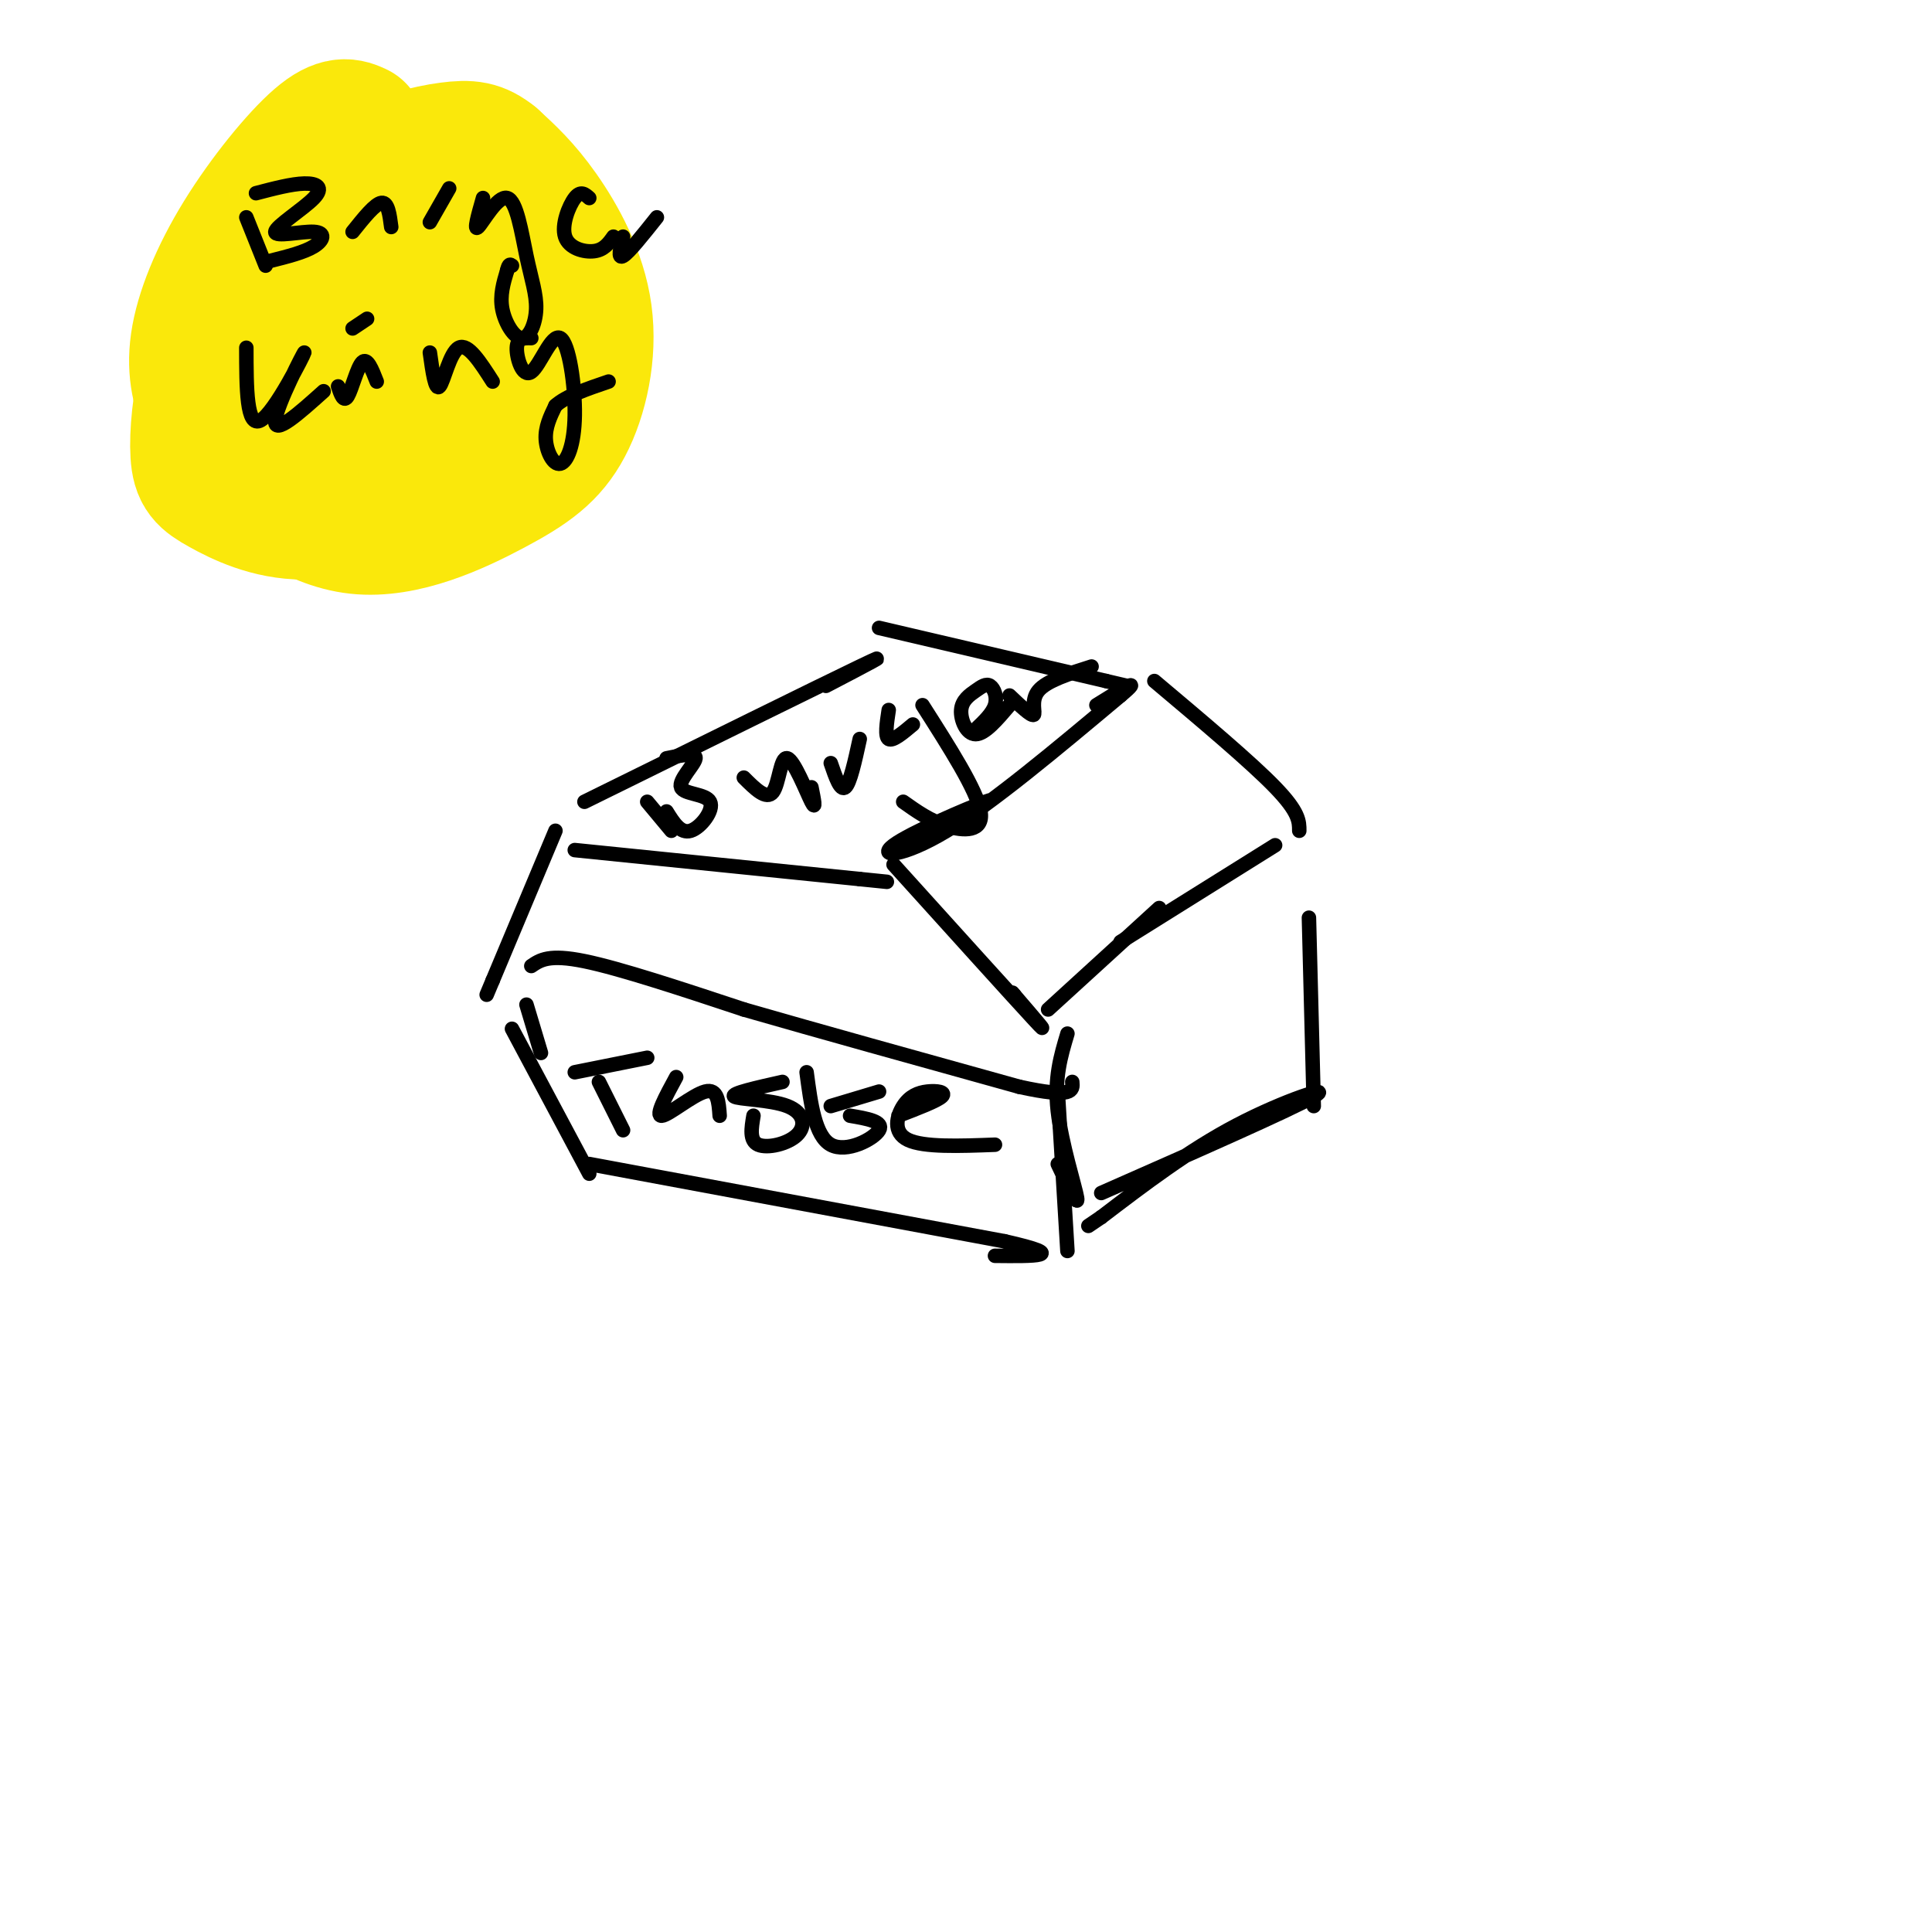 <svg viewBox='0 0 400 400' version='1.1' xmlns='http://www.w3.org/2000/svg' xmlns:xlink='http://www.w3.org/1999/xlink'><g fill='none' stroke='#000000' stroke-width='3' stroke-linecap='round' stroke-linejoin='round'><path d='M119,176c0.000,0.000 59.000,6.000 59,6'/><path d='M178,182c9.833,1.000 4.917,0.500 0,0'/><path d='M115,172c0.000,0.000 -13.000,31.000 -13,31'/><path d='M102,203c-2.167,5.167 -1.083,2.583 0,0'/><path d='M106,213c0.000,0.000 16.000,30.000 16,30'/><path d='M109,208c0.000,0.000 3.000,10.000 3,10'/><path d='M122,241c0.000,0.000 86.000,16.000 86,16'/><path d='M208,257c14.000,3.167 6.000,3.083 -2,3'/><path d='M185,179c12.417,13.750 24.833,27.500 29,32c4.167,4.500 0.083,-0.250 -4,-5'/><path d='M210,206c-0.667,-0.833 -0.333,-0.417 0,0'/><path d='M121,166c24.333,-12.000 48.667,-24.000 57,-28c8.333,-4.000 0.667,0.000 -7,4'/><path d='M197,170c5.220,-2.631 10.440,-5.262 7,-4c-3.440,1.262 -15.542,6.417 -19,9c-3.458,2.583 1.726,2.595 11,-3c9.274,-5.595 22.637,-16.798 36,-28'/><path d='M232,144c5.167,-4.333 0.083,-1.167 -5,2'/><path d='M182,130c0.000,0.000 47.000,11.000 47,11'/><path d='M229,141c7.833,1.833 3.917,0.917 0,0'/><path d='M232,195c0.000,0.000 32.000,-20.000 32,-20'/><path d='M239,141c10.000,8.417 20.000,16.833 25,22c5.000,5.167 5.000,7.083 5,9'/><path d='M240,188c0.000,0.000 -23.000,21.000 -23,21'/><path d='M221,214c-1.378,4.600 -2.756,9.200 -2,16c0.756,6.800 3.644,15.800 4,18c0.356,2.200 -1.822,-2.400 -4,-7'/><path d='M219,226c0.000,0.000 2.000,33.000 2,33'/><path d='M228,247c19.733,-8.689 39.467,-17.378 44,-20c4.533,-2.622 -6.133,0.822 -16,6c-9.867,5.178 -18.933,12.089 -28,19'/><path d='M228,252c-4.667,3.167 -2.333,1.583 0,0'/><path d='M271,190c0.000,0.000 1.000,39.000 1,39'/><path d='M110,200c1.833,-1.250 3.667,-2.500 11,-1c7.333,1.500 20.167,5.750 33,10'/><path d='M154,209c15.000,4.333 36.000,10.167 57,16'/><path d='M211,225c11.333,2.500 11.167,0.750 11,-1'/></g>
<g fill='none' stroke='#fae80b' stroke-width='28' stroke-linecap='round' stroke-linejoin='round'><path d='M74,27c-1.851,-0.850 -3.702,-1.701 -8,2c-4.298,3.701 -11.045,11.953 -16,20c-4.955,8.047 -8.120,15.888 -9,22c-0.880,6.112 0.524,10.494 2,14c1.476,3.506 3.023,6.137 8,11c4.977,4.863 13.385,11.960 23,13c9.615,1.040 20.438,-3.975 28,-8c7.562,-4.025 11.862,-7.058 15,-13c3.138,-5.942 5.114,-14.792 4,-23c-1.114,-8.208 -5.318,-15.774 -9,-21c-3.682,-5.226 -6.841,-8.113 -10,-11'/><path d='M102,33c-2.810,-2.298 -4.836,-2.544 -9,-2c-4.164,0.544 -10.468,1.878 -18,7c-7.532,5.122 -16.292,14.033 -22,21c-5.708,6.967 -8.362,11.991 -10,18c-1.638,6.009 -2.258,13.003 -2,17c0.258,3.997 1.396,4.995 5,7c3.604,2.005 9.675,5.016 17,5c7.325,-0.016 15.903,-3.059 24,-7c8.097,-3.941 15.714,-8.778 15,-18c-0.714,-9.222 -9.758,-22.827 -16,-28c-6.242,-5.173 -9.684,-1.912 -13,2c-3.316,3.912 -6.508,8.476 -8,15c-1.492,6.524 -1.283,15.007 0,20c1.283,4.993 3.642,6.497 6,8'/><path d='M71,98c5.121,0.585 14.925,-1.953 22,-5c7.075,-3.047 11.422,-6.604 12,-11c0.578,-4.396 -2.614,-9.630 -4,-15c-1.386,-5.370 -0.966,-10.875 -6,-1c-5.034,9.875 -15.521,35.132 -15,32c0.521,-3.132 12.051,-34.651 17,-44c4.949,-9.349 3.316,3.474 2,12c-1.316,8.526 -2.316,12.757 -4,15c-1.684,2.243 -4.053,2.498 -6,2c-1.947,-0.498 -3.474,-1.749 -5,-3'/></g>
<g fill='none' stroke='#000000' stroke-width='3' stroke-linecap='round' stroke-linejoin='round'><path d='M51,45c0.000,0.000 4.000,10.000 4,10'/><path d='M53,40c3.696,-0.968 7.392,-1.935 10,-2c2.608,-0.065 4.127,0.773 2,3c-2.127,2.227 -7.900,5.844 -8,7c-0.100,1.156 5.473,-0.150 8,0c2.527,0.150 2.008,1.757 0,3c-2.008,1.243 -5.504,2.121 -9,3'/><path d='M73,48c2.333,-2.917 4.667,-5.833 6,-6c1.333,-0.167 1.667,2.417 2,5'/><path d='M89,46c0.000,0.000 4.000,-7.000 4,-7'/><path d='M100,41c-1.001,3.506 -2.002,7.011 -1,6c1.002,-1.011 4.008,-6.540 6,-6c1.992,0.540 2.970,7.147 4,12c1.030,4.853 2.111,7.950 2,11c-0.111,3.050 -1.415,6.052 -3,6c-1.585,-0.052 -3.453,-3.158 -4,-6c-0.547,-2.842 0.226,-5.421 1,-8'/><path d='M105,56c0.333,-1.500 0.667,-1.250 1,-1'/><path d='M122,41c-0.887,-0.798 -1.774,-1.595 -3,0c-1.226,1.595 -2.792,5.583 -2,8c0.792,2.417 3.940,3.262 6,3c2.060,-0.262 3.030,-1.631 4,-3'/><path d='M129,49c-0.583,2.333 -1.167,4.667 0,4c1.167,-0.667 4.083,-4.333 7,-8'/><path d='M51,72c0.012,8.375 0.024,16.750 3,15c2.976,-1.750 8.917,-13.625 9,-14c0.083,-0.375 -5.690,10.750 -6,14c-0.310,3.250 4.845,-1.375 10,-6'/><path d='M70,80c0.578,1.711 1.156,3.422 2,2c0.844,-1.422 1.956,-5.978 3,-7c1.044,-1.022 2.022,1.489 3,4'/><path d='M76,66c0.000,0.000 -3.000,2.000 -3,2'/><path d='M89,73c0.556,4.000 1.111,8.000 2,7c0.889,-1.000 2.111,-7.000 4,-8c1.889,-1.000 4.444,3.000 7,7'/><path d='M110,70c-1.455,-0.040 -2.909,-0.079 -3,2c-0.091,2.079 1.182,6.277 3,5c1.818,-1.277 4.180,-8.030 6,-7c1.820,1.030 3.096,9.843 3,16c-0.096,6.157 -1.564,9.658 -3,10c-1.436,0.342 -2.839,-2.474 -3,-5c-0.161,-2.526 0.919,-4.763 2,-7'/><path d='M115,84c2.167,-2.000 6.583,-3.500 11,-5'/><path d='M134,166c0.000,0.000 5.000,6.000 5,6'/><path d='M138,157c3.081,-0.643 6.163,-1.285 6,0c-0.163,1.285 -3.569,4.499 -3,6c0.569,1.501 5.115,1.289 6,3c0.885,1.711 -1.890,5.346 -4,6c-2.110,0.654 -3.555,-1.673 -5,-4'/><path d='M154,161c2.345,2.345 4.690,4.690 6,3c1.310,-1.690 1.583,-7.417 3,-7c1.417,0.417 3.976,6.976 5,9c1.024,2.024 0.512,-0.488 0,-3'/><path d='M172,158c1.000,2.917 2.000,5.833 3,5c1.000,-0.833 2.000,-5.417 3,-10'/><path d='M184,147c-0.417,2.750 -0.833,5.500 0,6c0.833,0.500 2.917,-1.250 5,-3'/><path d='M191,146c5.644,8.844 11.289,17.689 12,22c0.711,4.311 -3.511,4.089 -7,3c-3.489,-1.089 -6.244,-3.044 -9,-5'/><path d='M202,151c1.741,-1.649 3.481,-3.298 4,-5c0.519,-1.702 -0.184,-3.456 -1,-4c-0.816,-0.544 -1.744,0.122 -3,1c-1.256,0.878 -2.838,1.967 -3,4c-0.162,2.033 1.097,5.009 3,5c1.903,-0.009 4.452,-3.005 7,-6'/><path d='M209,144c2.244,2.133 4.489,4.267 5,4c0.511,-0.267 -0.711,-2.933 1,-5c1.711,-2.067 6.356,-3.533 11,-5'/><path d='M119,222c0.000,0.000 15.000,-3.000 15,-3'/><path d='M124,224c0.000,0.000 5.000,10.000 5,10'/><path d='M140,223c-2.200,4.044 -4.400,8.089 -3,8c1.400,-0.089 6.400,-4.311 9,-5c2.600,-0.689 2.800,2.156 3,5'/><path d='M162,224c-5.349,1.198 -10.699,2.396 -10,3c0.699,0.604 7.445,0.616 11,2c3.555,1.384 3.919,4.142 2,6c-1.919,1.858 -6.120,2.817 -8,2c-1.880,-0.817 -1.440,-3.408 -1,-6'/><path d='M167,222c0.867,6.600 1.733,13.200 5,15c3.267,1.800 8.933,-1.200 10,-3c1.067,-1.800 -2.467,-2.400 -6,-3'/><path d='M172,229c0.000,0.000 10.000,-3.000 10,-3'/><path d='M186,231c4.013,-1.541 8.026,-3.081 9,-4c0.974,-0.919 -1.089,-1.215 -3,-1c-1.911,0.215 -3.668,0.943 -5,3c-1.332,2.057 -2.238,5.445 1,7c3.238,1.555 10.619,1.278 18,1'/></g>
</svg>